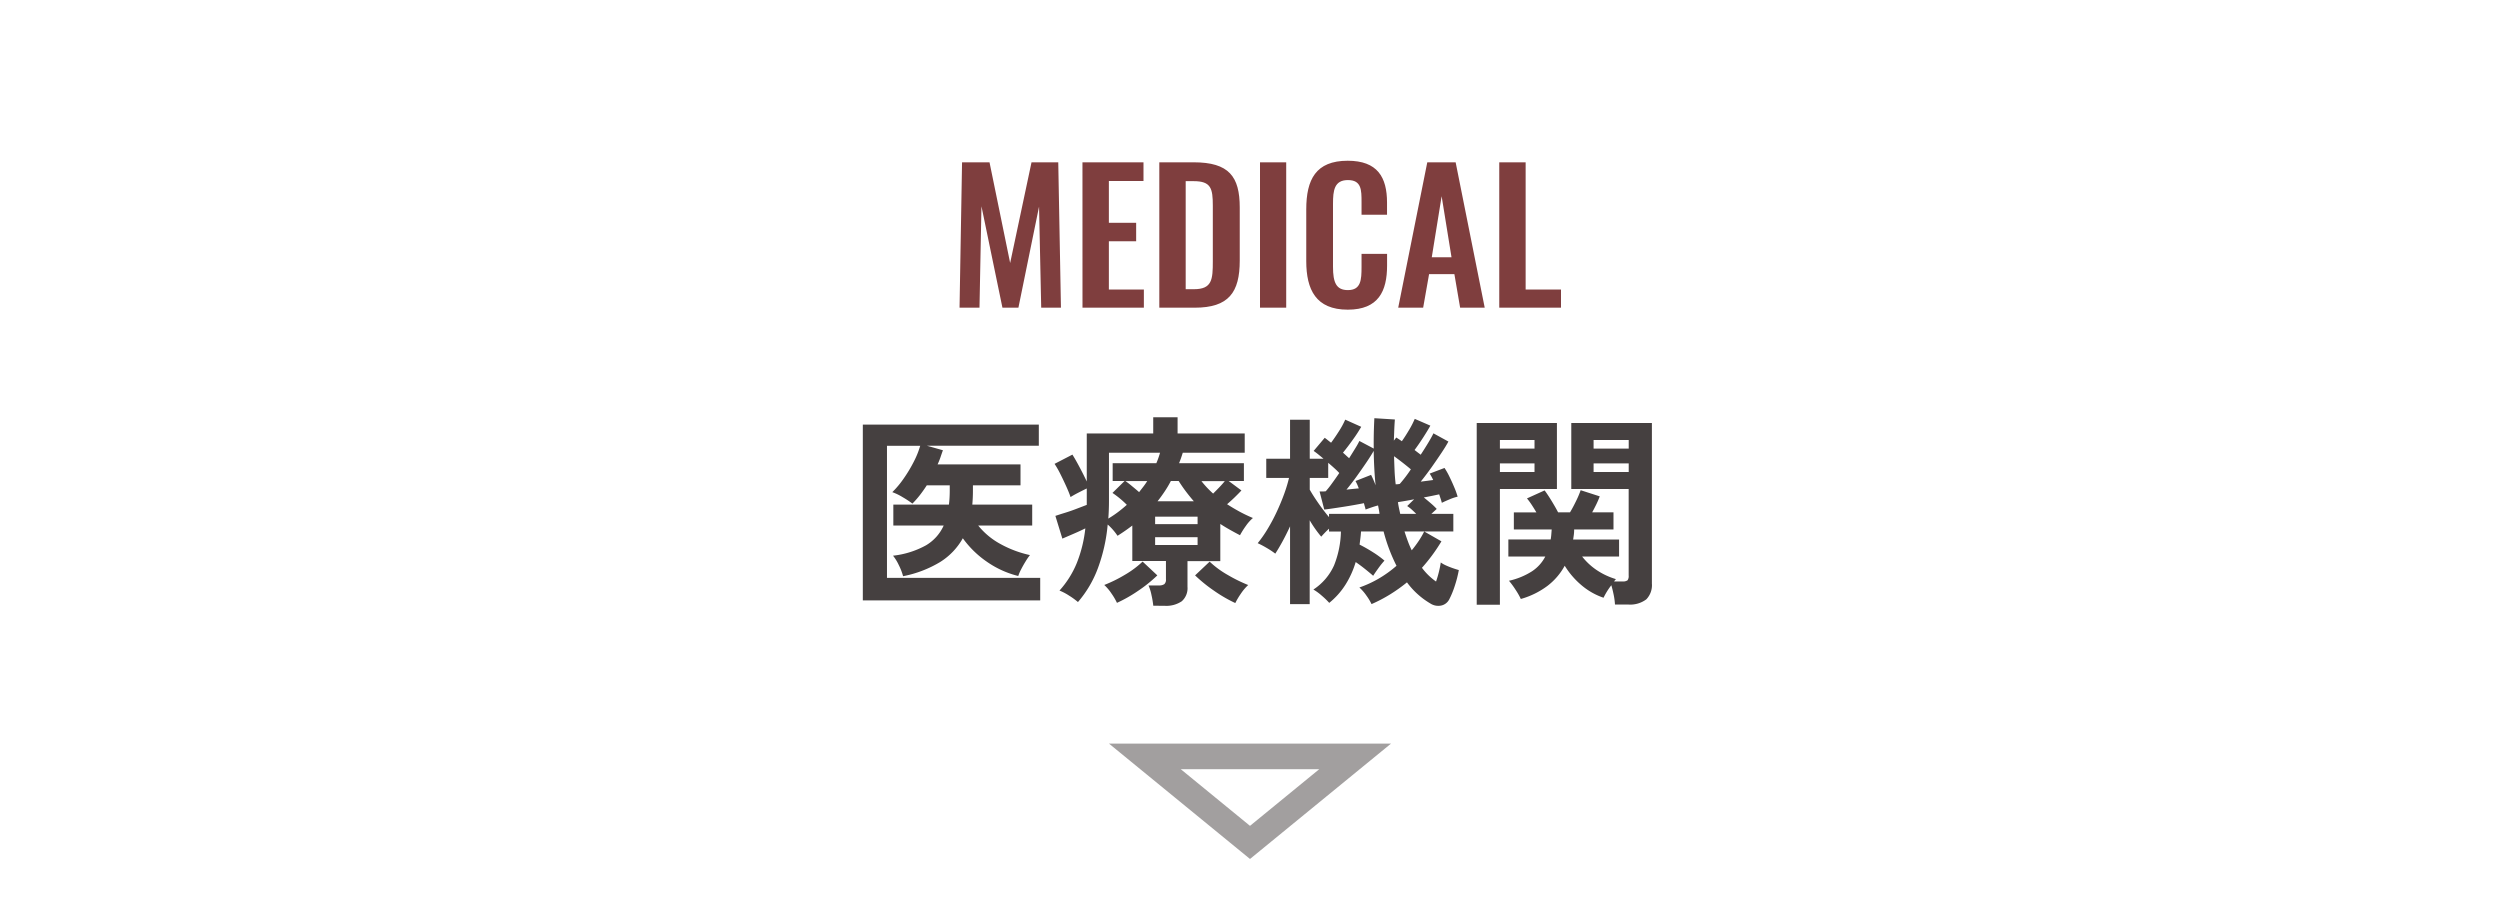 <svg xmlns="http://www.w3.org/2000/svg" width="195" height="72" viewBox="0 0 195 72">
  <g id="btn03" transform="translate(-7972 -19377)">
    <path id="パス_27967" data-name="パス 27967" d="M0,0H195V72H0Z" transform="translate(7972 19377)" fill="none"/>
    <g id="パス_27977" data-name="パス 27977" transform="translate(8080.5 19444) rotate(180)" fill="none" opacity="0.5">
      <path d="M11,0,22,9H0Z" stroke="none"/>
      <path d="M 11 2.584 L 5.603 7 L 16.397 7 L 11 2.584 M 11 0 L 22 9 L 0 9 L 11 0 Z" stroke="none" fill="#454040"/>
    </g>
    <path id="パス_27970" data-name="パス 27970" d="M-23.156,0H-21.6l.154-7.91L-19.81,0h1.246l1.61-7.882L-16.786,0h1.54l-.21-11.34h-2.086l-1.666,7.854-1.61-7.854H-22.96Zm9.59,0h4.788V-1.414h-2.73V-5.18H-9.38V-6.622h-2.128V-9.884h2.7V-11.34h-4.76Zm5.992,0h2.758C-2.156,0-1.3-1.19-1.3-3.682v-4.13c0-2.422-.84-3.528-3.6-3.528H-7.574Zm2.058-1.442V-9.87H-4.9c1.358,0,1.5.56,1.5,1.918v4.34c0,1.414-.056,2.17-1.47,2.17ZM.28,0H2.324V-11.34H.28ZM7.126.154c2.394,0,3.066-1.442,3.066-3.444V-4.2H8.2v1.022c0,1.008-.042,1.806-1.064,1.806-.91,0-1.162-.588-1.162-1.82V-8.106c0-1.036.1-1.848,1.162-1.848S8.2-9.184,8.2-8.232v.98h1.988V-8.2c0-1.974-.742-3.262-3.066-3.262-2.492,0-3.234,1.47-3.234,3.794v4.046C3.892-1.414,4.634.154,7.126.154ZM11.06,0h1.946l.462-2.618h1.974L15.89,0h1.918L15.54-11.34H13.328Zm2.618-3.934.77-4.76.77,4.76ZM18.942,0h4.816V-1.414H21V-11.34H18.942Z" transform="translate(8070 19401)" fill="#7f3e3e"/>
    <path id="パス_27971" data-name="パス 27971" d="M-30.7.832V-12.88h13.728v1.648H-25.7l1.248.352q-.1.272-.192.552a5.437,5.437,0,0,1-.224.552H-18.4v1.632h-3.712v.416q0,.576-.048,1.088h4.672v1.632H-21.7A5.756,5.756,0,0,0-19.952-3.56a8.475,8.475,0,0,0,2.288.856A4.61,4.61,0,0,0-18-2.216q-.192.312-.352.624a3.367,3.367,0,0,0-.224.52A7.36,7.36,0,0,1-21-2.168a7.623,7.623,0,0,1-1.9-1.848,5.159,5.159,0,0,1-1.76,1.848,8.852,8.852,0,0,1-2.9,1.112,4.486,4.486,0,0,0-.336-.872,3.507,3.507,0,0,0-.448-.728,6.855,6.855,0,0,0,2.584-.816,3.427,3.427,0,0,0,1.368-1.536H-28.32V-6.64h4.336q.032-.256.048-.528t.016-.56v-.416h-1.792q-.256.4-.536.76a7.113,7.113,0,0,1-.584.664,7.487,7.487,0,0,0-.76-.5,4.353,4.353,0,0,0-.808-.392,7.212,7.212,0,0,0,.872-1.04,10.845,10.845,0,0,0,.792-1.312,6.831,6.831,0,0,0,.512-1.264h-2.592v10.3h11.952V.832Zm22.656.416A7.009,7.009,0,0,0-8.184.416a3.632,3.632,0,0,0-.232-.752H-7.6a.7.7,0,0,0,.416-.1.46.46,0,0,0,.128-.384V-2.24H-9.68V-5.008q-.272.208-.56.408t-.592.392a4.5,4.5,0,0,0-.768-.88,13.147,13.147,0,0,1-.752,3.376A8.617,8.617,0,0,1-13.92.96a5.508,5.508,0,0,0-.688-.5A4.284,4.284,0,0,0-15.36.064a7.365,7.365,0,0,0,1.352-2.152,10.24,10.24,0,0,0,.664-2.7q-.416.208-.92.424l-.872.376L-15.68-5.76q.288-.1.744-.24t.92-.32q.464-.176.784-.3V-7.9q-.3.144-.672.336t-.592.336q-.112-.336-.328-.816t-.456-.96a7.662,7.662,0,0,0-.464-.816l1.392-.72q.224.352.544.952t.576,1.144v-3.744h5.184v-1.264h1.9v1.264H-.912v1.5H-5.744q-.064.208-.136.416t-.152.4H-.976V-8.48H-2.16l.992.736q-.224.24-.512.52t-.608.552q.464.3.968.576a11.117,11.117,0,0,0,1.048.5,3.175,3.175,0,0,0-.544.608,6.225,6.225,0,0,0-.464.736q-.4-.208-.784-.424t-.752-.456v2.9h-2.56v2A1.357,1.357,0,0,1-5.824.9a2.152,2.152,0,0,1-1.344.352Zm6.4-.208A11.005,11.005,0,0,1-3.312.072,11.567,11.567,0,0,1-4.784-1.12l1.136-1.072a7.216,7.216,0,0,0,1.416,1.04A11.767,11.767,0,0,0-.64-.368a3.652,3.652,0,0,0-.576.68A5.669,5.669,0,0,0-1.648,1.04Zm-9.232-.016A4.8,4.8,0,0,0-11.3.3a3.648,3.648,0,0,0-.568-.672,10.653,10.653,0,0,0,1.592-.784,7.4,7.4,0,0,0,1.4-1.04L-7.728-1.12A11,11,0,0,1-9.208.072,11.029,11.029,0,0,1-10.88,1.024Zm-.672-6.576a8.594,8.594,0,0,0,.76-.512q.36-.272.68-.56a7.378,7.378,0,0,0-1.12-.928l.944-.928h-.928V-9.872h3.408a6.808,6.808,0,0,0,.288-.816H-11.5v3.744Q-11.5-6.224-11.552-5.552ZM-7.712-6.9H-4.88q-.32-.368-.616-.76t-.568-.824h-.608a8.374,8.374,0,0,1-.488.824Q-7.424-7.264-7.712-6.9ZM-7.9-3.488h3.312V-4.1H-7.9Zm0-1.632h3.312V-5.7H-7.9ZM-3.376-7.5q.224-.224.464-.472t.448-.5H-4.288A7.688,7.688,0,0,0-3.376-7.5Zm-5.776-.112q.176-.224.336-.432t.3-.432h-1.7a6.444,6.444,0,0,1,.528.408Q-9.408-7.84-9.152-7.616ZM2.624,1.12V-4.944q-.288.624-.584,1.168t-.568.96a6.156,6.156,0,0,0-.688-.456A7.433,7.433,0,0,0,.1-3.632a9.276,9.276,0,0,0,.768-1.1,14.017,14.017,0,0,0,.72-1.352q.336-.72.584-1.408A11.363,11.363,0,0,0,2.544-8.72H.768v-1.5H2.624v-3.04H4.16v3.04H5.232q-.224-.192-.424-.352t-.344-.256l.864-1.024q.112.08.24.184t.256.2q.288-.384.616-.9a6.291,6.291,0,0,0,.488-.9l1.248.56a11.233,11.233,0,0,1-.64.984q-.416.584-.784,1.032.128.112.248.224t.232.208q.272-.432.488-.784a5.8,5.8,0,0,0,.312-.56l1.12.592q-.016-1.12.048-2.368l1.6.1q-.032.416-.048.824t-.032.824l.192-.24.208.136q.112.072.224.152.272-.384.56-.872a7.211,7.211,0,0,0,.448-.872l1.216.528q-.192.352-.544.9T12.336-10.9q.128.1.248.192t.232.176q.336-.512.608-.968t.384-.7l1.168.64q-.176.336-.544.888T13.64-9.52q-.424.592-.824,1.088l.5-.064q.248-.032.472-.064a3.988,3.988,0,0,0-.272-.5L14.672-9.5a5.517,5.517,0,0,1,.384.68q.208.424.384.848a6.391,6.391,0,0,1,.256.712,3.441,3.441,0,0,0-.608.2q-.368.152-.624.28-.032-.128-.088-.3l-.12-.36-.536.112q-.312.064-.664.128.256.208.528.44a5.722,5.722,0,0,1,.48.456l-.416.384H15.36v1.376H13.088l1.344.768q-.336.56-.72,1.08t-.8.984a4.76,4.76,0,0,0,1.1,1.072q.128-.368.224-.76t.144-.728a2.082,2.082,0,0,0,.408.232q.264.12.544.216t.456.144a8.936,8.936,0,0,1-.32,1.248A6.672,6.672,0,0,1,15.04.752a.917.917,0,0,1-.624.48,1.126,1.126,0,0,1-.848-.16A6.1,6.1,0,0,1,11.744-.576a12.426,12.426,0,0,1-1.3.928,11.551,11.551,0,0,1-1.464.768A4.089,4.089,0,0,0,8.592.472a3.632,3.632,0,0,0-.56-.648,8.5,8.5,0,0,0,1.52-.7,9.014,9.014,0,0,0,1.376-.992A13.331,13.331,0,0,1,9.92-4.544H8.16q-.016.256-.048.512l-.064.512a11.624,11.624,0,0,1,1.04.592,7.536,7.536,0,0,1,.9.656,6.5,6.5,0,0,0-.48.6q-.272.376-.4.584-.272-.24-.632-.528T7.744-2.16a7.091,7.091,0,0,1-.8,1.768A5.808,5.808,0,0,1,5.68,1.024,5.9,5.9,0,0,0,5.1.464a4.006,4.006,0,0,0-.656-.48A4.4,4.4,0,0,0,6.056-1.9a7.5,7.5,0,0,0,.536-2.64H5.664v-.224q-.176.16-.344.336t-.264.288a8.986,8.986,0,0,1-.9-1.28V1.12Zm3.04-6.784V-5.92H9.6q-.016-.16-.048-.328t-.064-.328q-.24.064-.5.152t-.472.168a1.708,1.708,0,0,0-.056-.224q-.04-.128-.072-.272-.32.064-.768.144T6.7-6.456q-.464.072-.848.128t-.56.072L4.928-7.664h.216a2.406,2.406,0,0,0,.264-.016,7.405,7.405,0,0,0,.464-.584q.288-.392.592-.84a5.449,5.449,0,0,0-.392-.384Q5.84-9.7,5.6-9.9V-8.72H4.16v.912q.24.432.656,1.032T5.664-5.664Zm1.36-2.144q.272-.032.512-.056t.448-.04a3.6,3.6,0,0,0-.256-.576l1.216-.48q.08.16.176.376t.176.44q-.064-.64-.1-1.312t-.048-1.376q-.208.368-.568.9t-.768,1.1Q7.408-8.272,7.024-7.808Zm3.84-.416q.08,0,.16-.008t.16-.024a10.487,10.487,0,0,0,.864-1.136q-.608-.512-1.312-1.024.016.56.04,1.112T10.864-8.224Zm2.224,3.68H11.552q.128.4.264.768t.3.7q.288-.352.536-.72A6.735,6.735,0,0,0,13.088-4.544ZM11.216-5.92h1.248q-.176-.176-.352-.336a2.607,2.607,0,0,0-.352-.272l.544-.528q-.4.08-.736.136l-.528.088q.032.24.08.464ZM27.968,1.152a5.122,5.122,0,0,0-.1-.752q-.088-.432-.184-.752a5.464,5.464,0,0,0-.608.976A5.274,5.274,0,0,1,25.32-.384a6.29,6.29,0,0,1-1.272-1.488A4.969,4.969,0,0,1,22.7-.3,6.319,6.319,0,0,1,20.624.72a5.456,5.456,0,0,0-.416-.728A6.426,6.426,0,0,0,19.7-.7a5.6,5.6,0,0,0,1.792-.736,3.064,3.064,0,0,0,1.04-1.152h-2.88V-3.92h3.3q.032-.176.048-.376t.032-.408H20.08V-6.032h1.76q-.176-.3-.368-.592a5.463,5.463,0,0,0-.368-.5l1.376-.624q.24.32.552.832t.5.88h.928q.224-.368.472-.88a7.427,7.427,0,0,0,.36-.848l1.488.48a6.839,6.839,0,0,1-.272.632q-.16.328-.32.616h1.664V-4.7H24.784a3.224,3.224,0,0,1-.024.4q-.024.192-.056.384h3.584v1.328h-2.88a5,5,0,0,0,1.1,1.032,5.535,5.535,0,0,0,1.536.728q-.032.032-.072.08a1.125,1.125,0,0,0-.072.1h.64a.624.624,0,0,0,.408-.088.557.557,0,0,0,.088-.376V-7.856H24.56v-5.152h6.288V-.48a1.585,1.585,0,0,1-.44,1.232,2.1,2.1,0,0,1-1.432.4Zm-10.784.016V-13.008H23.44v5.152H18.992V1.168ZM26.3-9.184H29.04v-.672H26.3Zm0-1.824H29.04v-.672H26.3ZM18.992-9.184h2.7v-.672h-2.7Zm0-1.824h2.7v-.672h-2.7Z" transform="translate(8070 19423)" fill="#454040"/>
  </g>
</svg>

